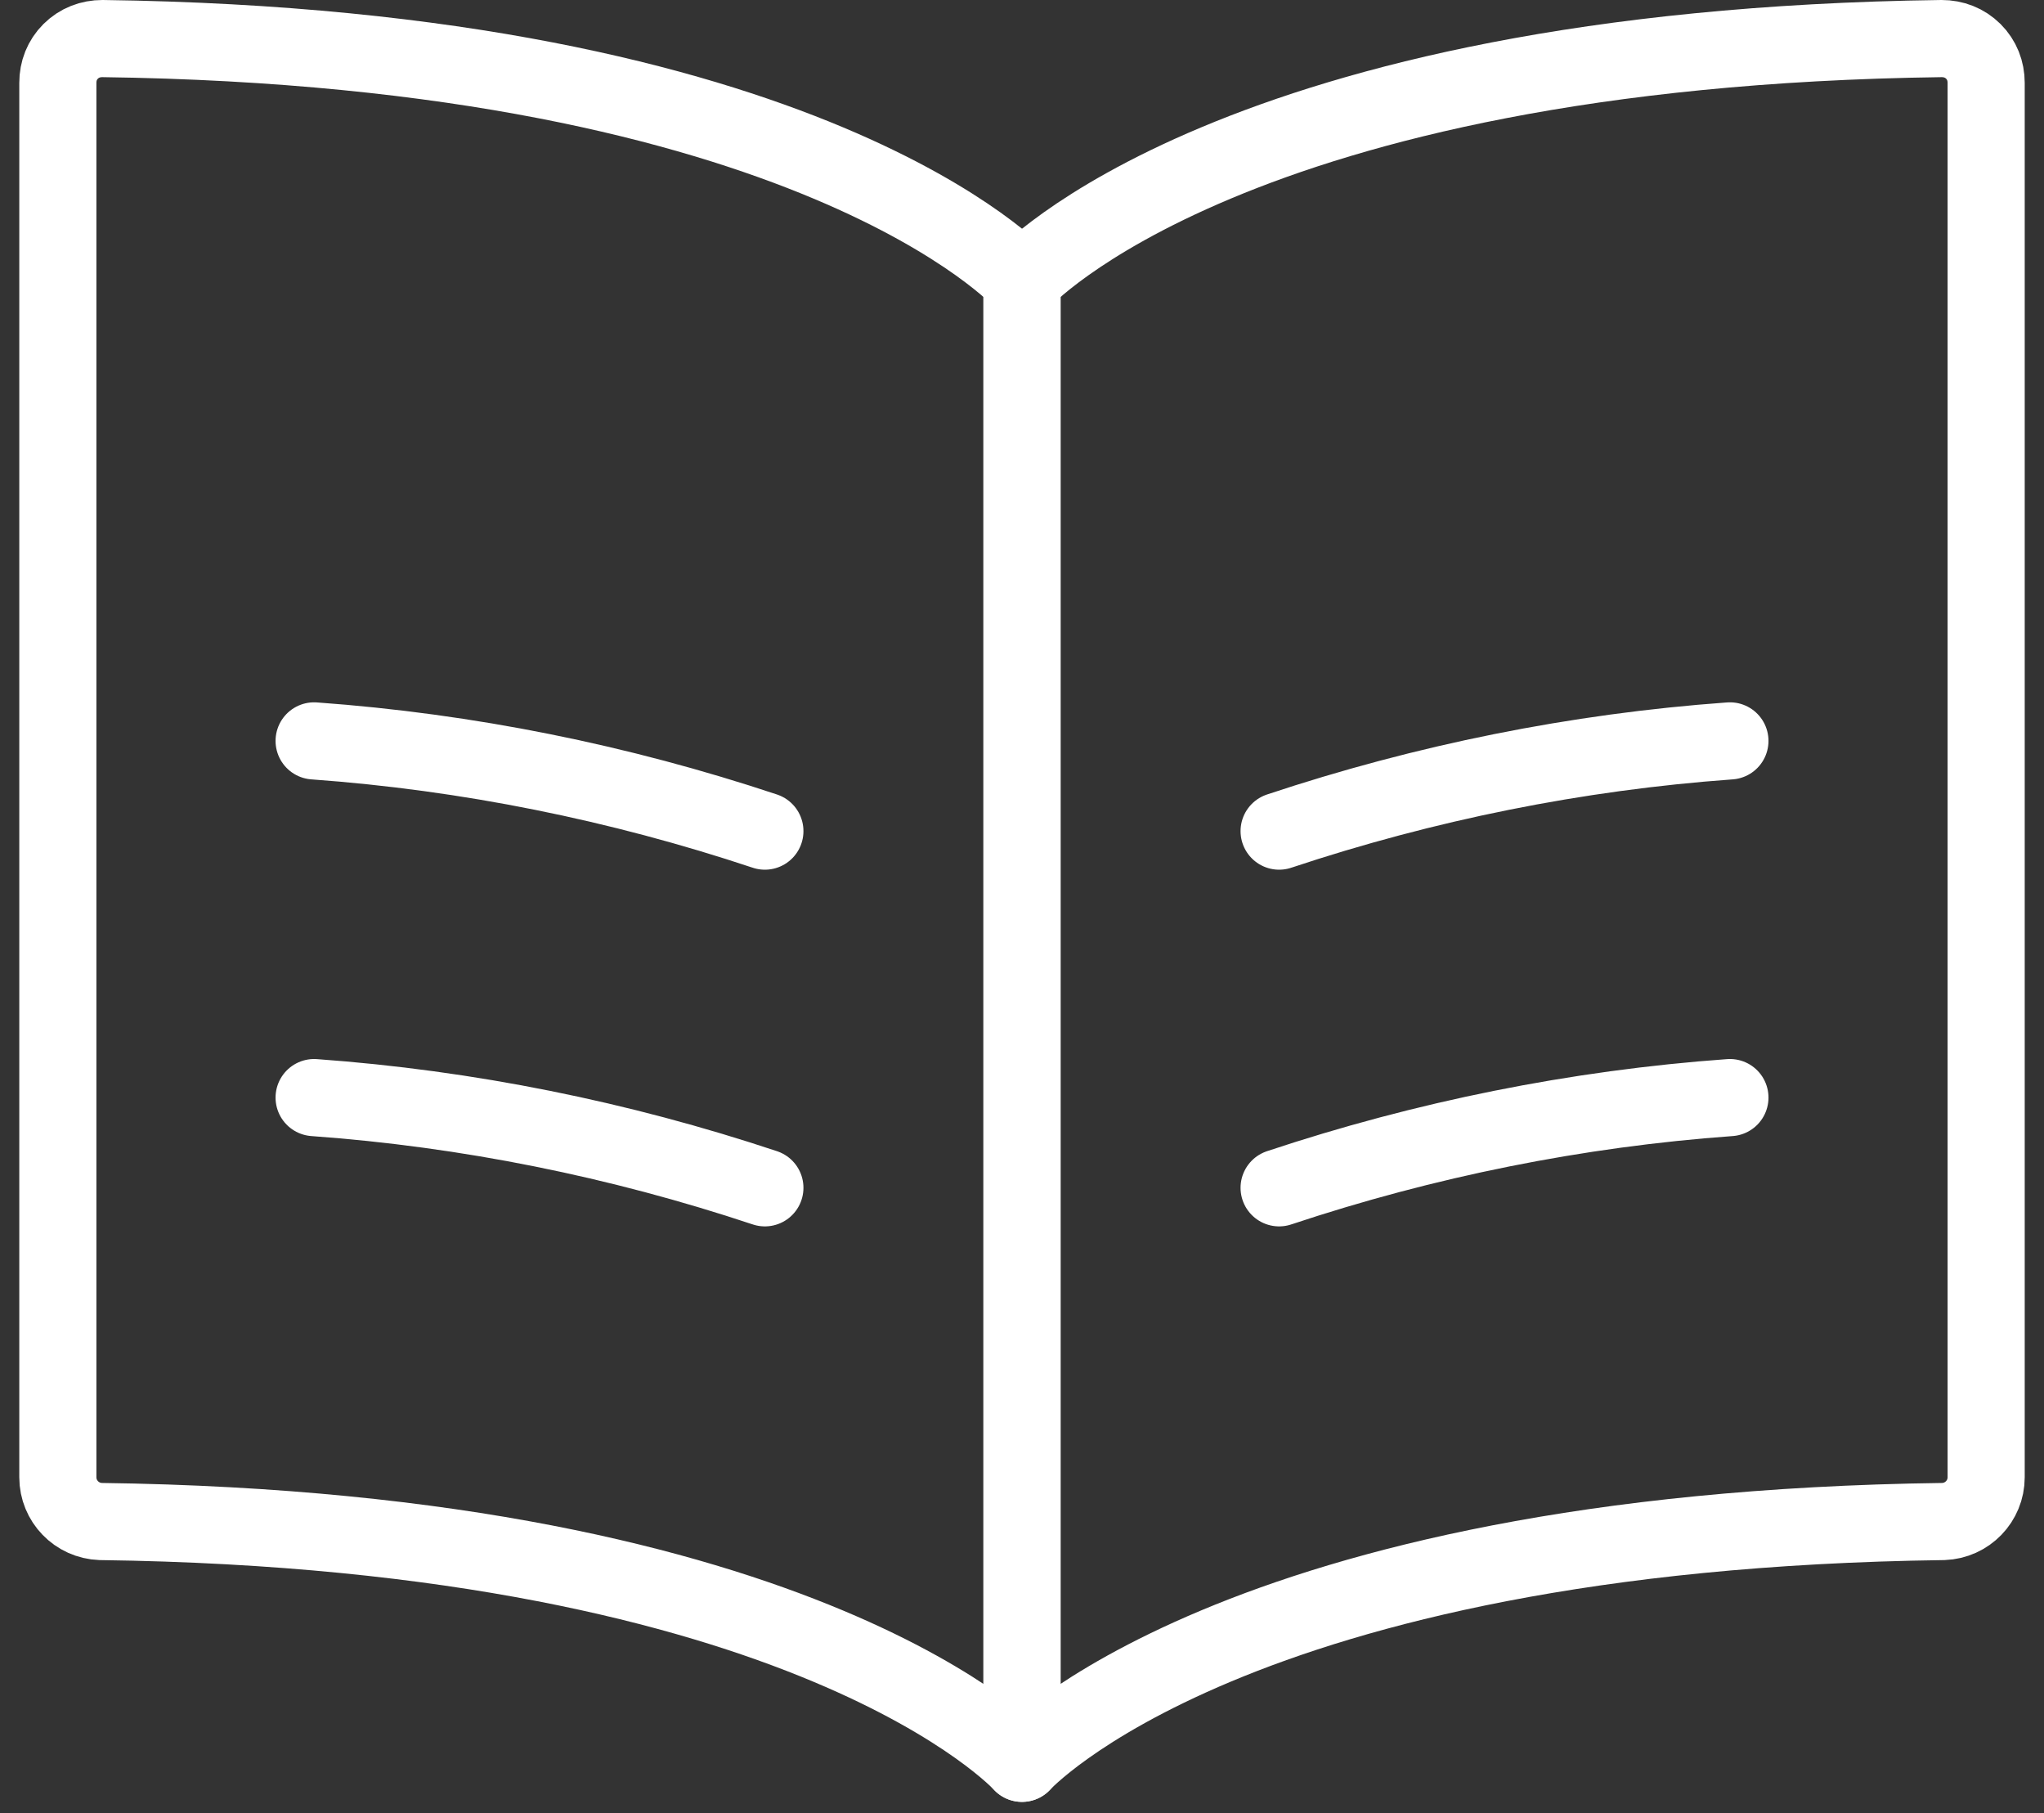 <svg width="53" height="47" viewBox="0 0 53 47" fill="none" xmlns="http://www.w3.org/2000/svg">
<rect x="0" y="0" width="53" height="47" fill="#333333" stroke="none"/>
<path d="M26.5 45.69V7.268C26.5 7.268 21.056 1.243 2.656 1C2.344 1 2.056 1.11 1.833 1.331C1.611 1.552 1.5 1.839 1.5 2.148V38.297C1.5 38.914 1.989 39.422 2.611 39.444C21.033 39.687 26.5 45.712 26.5 45.712" stroke="white" stroke-width="2" stroke-linecap="round" stroke-linejoin="round"/>
<path d="M19.833 21.546C16.056 20.288 12.122 19.494 8.145 19.207" stroke="white" stroke-width="2" stroke-linecap="round" stroke-linejoin="round"/>
<path d="M19.833 30.793C16.056 29.535 12.122 28.741 8.145 28.454" stroke="white" stroke-width="2" stroke-linecap="round" stroke-linejoin="round"/>
<path d="M33.167 21.546C36.944 20.288 40.878 19.494 44.856 19.207" stroke="white" stroke-width="2" stroke-linecap="round" stroke-linejoin="round"/>
<path d="M33.167 30.793C36.944 29.535 40.878 28.741 44.856 28.454" stroke="white" stroke-width="2" stroke-linecap="round" stroke-linejoin="round"/>
<path d="M26.5 45.69V7.268C26.5 7.268 31.967 1.243 50.344 1C50.656 1 50.944 1.11 51.167 1.331C51.389 1.552 51.5 1.839 51.5 2.148V38.297C51.5 38.914 51.011 39.422 50.389 39.444C31.967 39.687 26.5 45.712 26.5 45.712" stroke="white" stroke-width="2" stroke-linecap="round" stroke-linejoin="round"/>
</svg>
